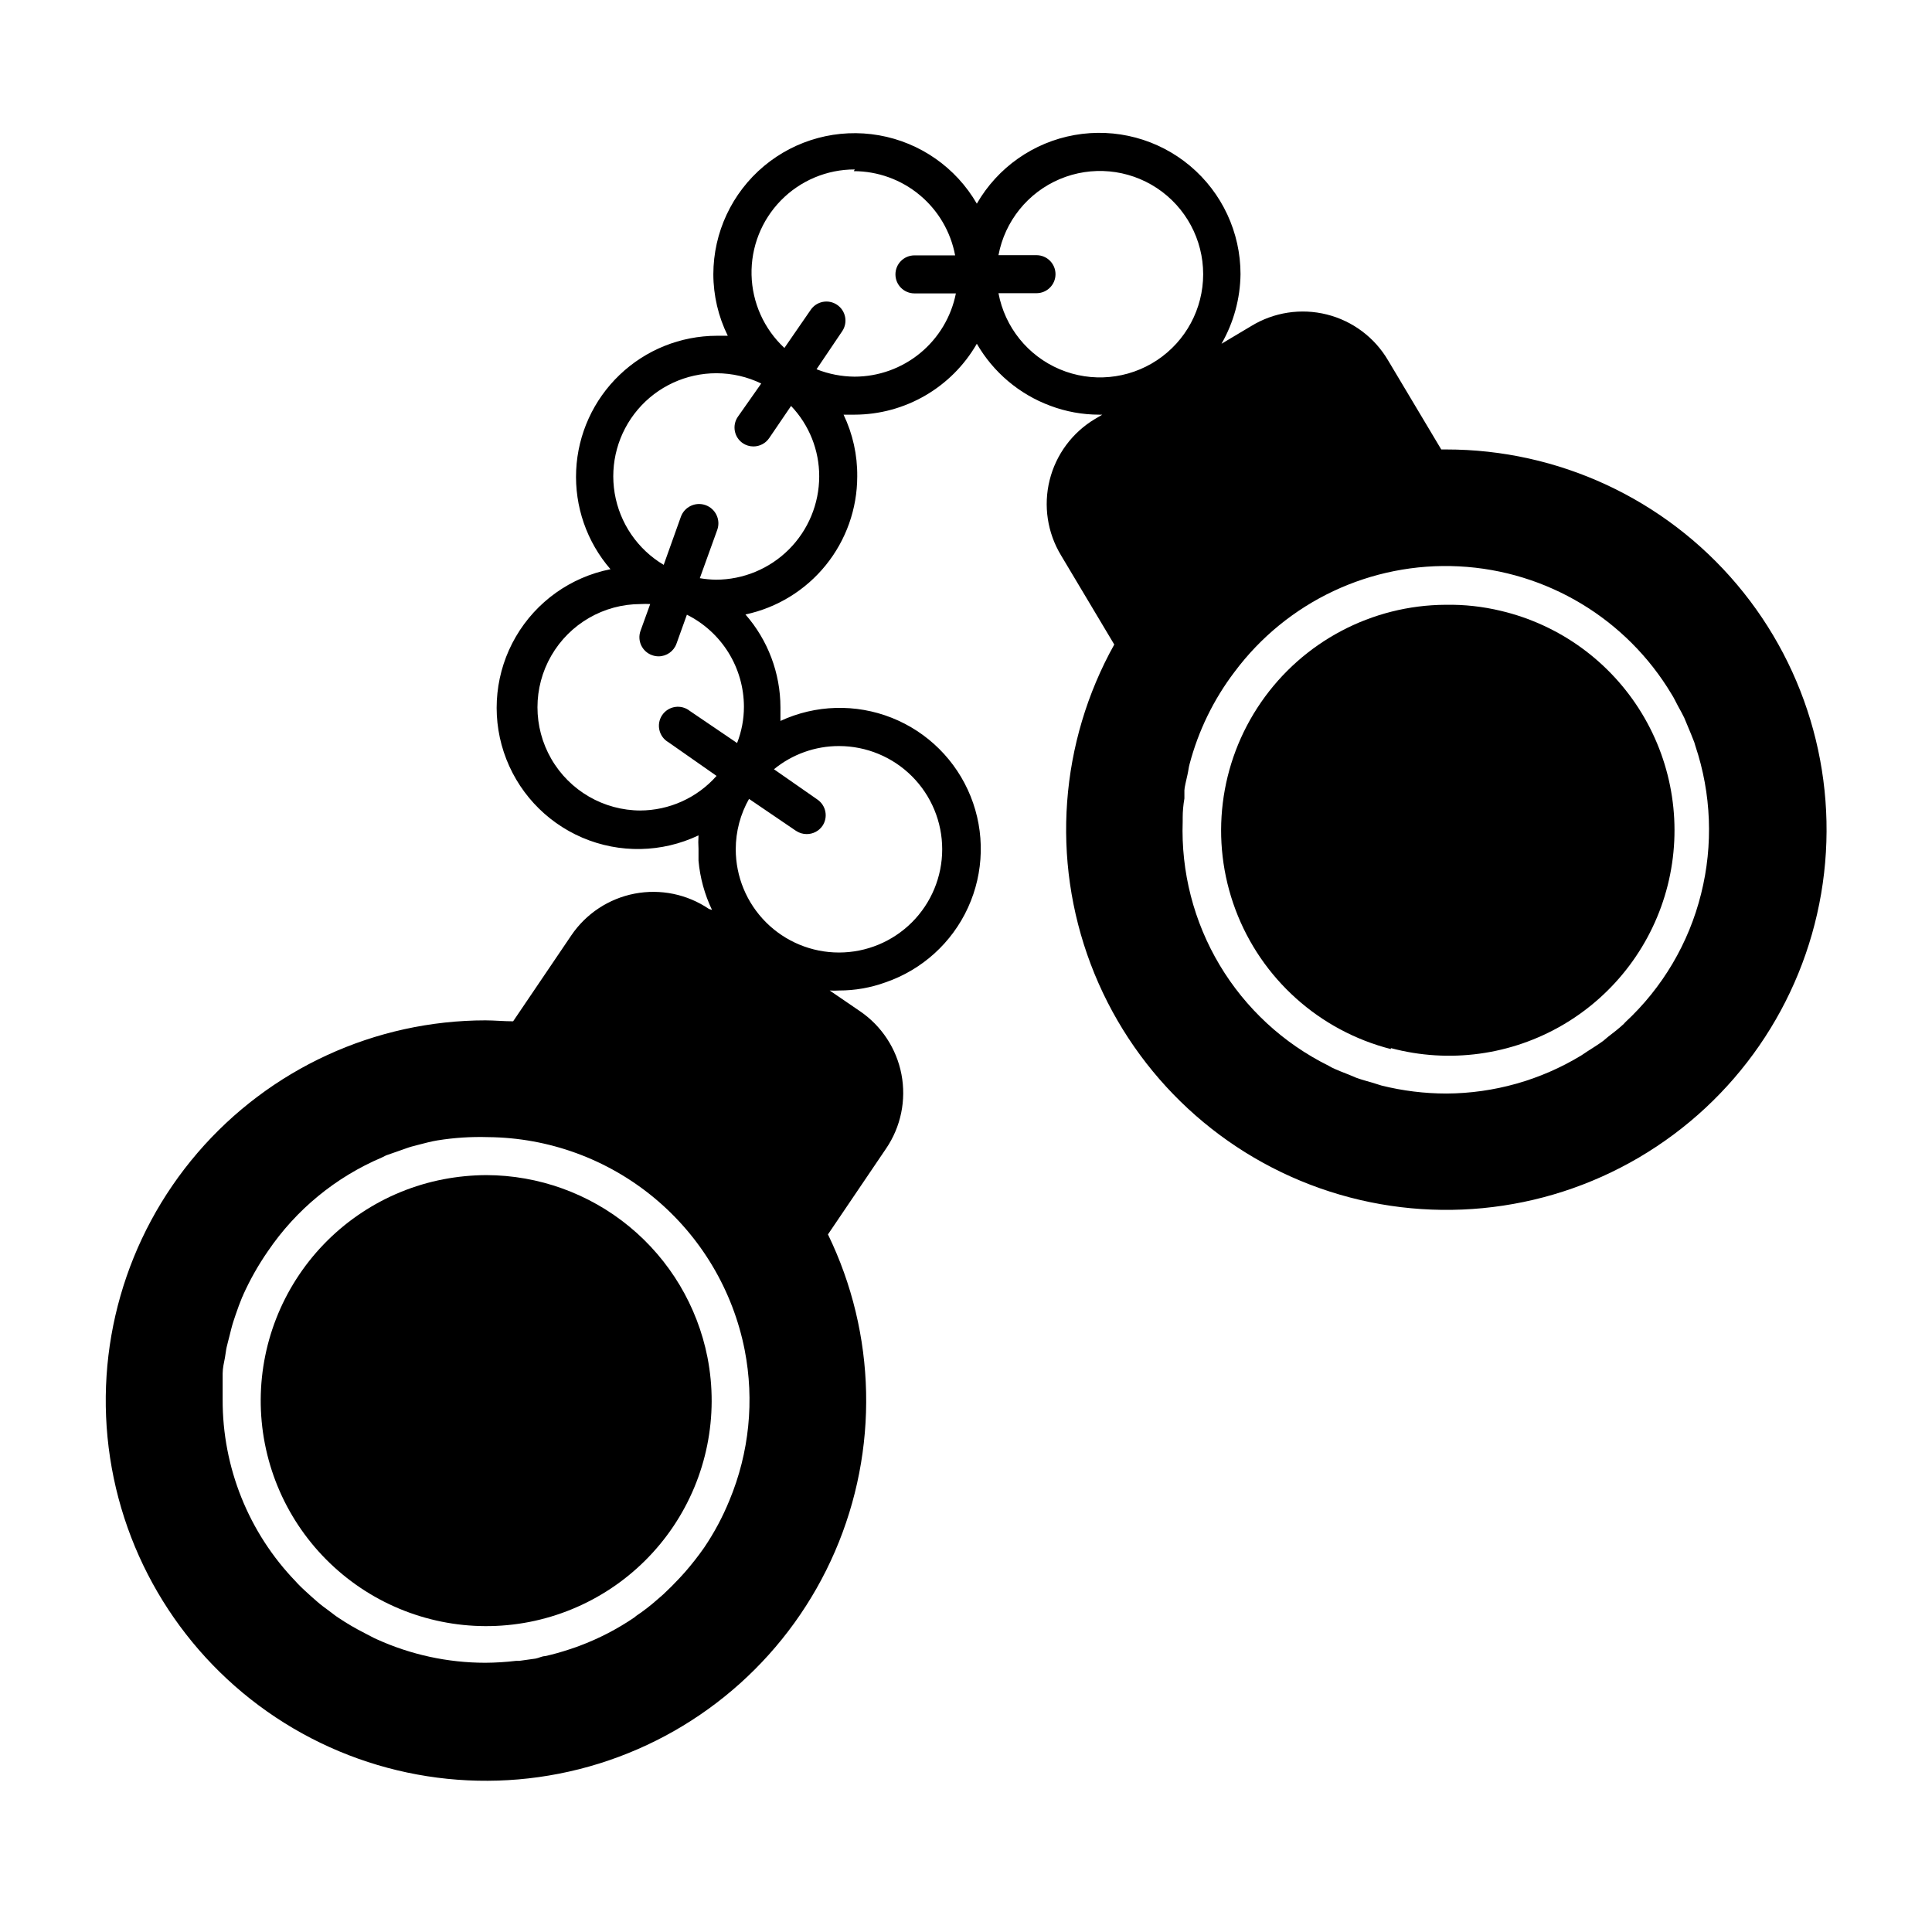 <?xml version="1.0" encoding="UTF-8"?>
<!-- Uploaded to: ICON Repo, www.iconrepo.com, Generator: ICON Repo Mixer Tools -->
<svg fill="#000000" width="800px" height="800px" version="1.1" viewBox="144 144 512 512" xmlns="http://www.w3.org/2000/svg">
 <g>
  <path d="m331.48 503.68c-2.688-13.574-9.992-25.801-20.676-34.602-10.68-8.797-24.078-13.625-37.918-13.664-3.82 0.02-7.633 0.391-11.387 1.109-15.566 3.008-29.301 12.086-38.172 25.227-8.875 13.141-12.16 29.27-9.137 44.836 3.027 15.566 12.117 29.289 25.266 38.152 13.148 8.859 29.281 12.133 44.844 9.094 15.562-3.043 29.281-12.141 38.129-25.301 8.848-13.156 12.105-29.293 9.051-44.852z"/>
  <path d="m512.6 421.76c15.453 4.125 31.914 1.883 45.703-6.227 13.785-8.105 23.746-21.406 27.652-36.914 3.902-15.512 1.426-31.941-6.879-45.609-8.305-13.672-21.742-23.441-37.309-27.125-4.797-1.156-9.723-1.699-14.66-1.613-19.555 0.102-37.828 9.754-48.93 25.855-11.102 16.102-13.629 36.613-6.769 54.926s22.242 32.117 41.191 36.961z"/>
  <path d="m331.88 384.88c-5.766-3.91-12.848-5.371-19.688-4.059-6.844 1.316-12.883 5.293-16.789 11.062l-15.418 22.773c-2.418 0-5.039-0.25-7.254-0.25v-0.004c-29.359 0.016-57.258 12.84-76.387 35.117-19.129 22.273-27.59 51.785-23.172 80.812 4.422 29.031 21.285 54.688 46.176 70.258 24.895 15.574 55.344 19.512 83.379 10.785 28.035-8.723 50.871-29.242 62.535-56.191 11.66-26.945 10.988-57.641-1.844-84.051l15.418-22.773c3.91-5.754 5.367-12.832 4.055-19.664-1.316-6.832-5.293-12.863-11.059-16.762l-7.961-5.441c0.824 0.055 1.648 0.055 2.469 0 4.211 0.008 8.387-0.727 12.344-2.164 9.691-3.332 17.59-10.492 21.852-19.812 4.262-9.324 4.508-19.984 0.684-29.492-3.824-9.508-11.383-17.027-20.91-20.805-9.527-3.773-20.188-3.473-29.484 0.836v-3.629c-0.02-9.047-3.312-17.781-9.273-24.586 8.379-1.785 15.891-6.394 21.281-13.051 5.391-6.656 8.336-14.961 8.344-23.527 0.059-5.66-1.18-11.262-3.625-16.371h2.922c13.375-0.035 25.723-7.195 32.395-18.793 4.375 7.57 11.25 13.379 19.445 16.426 4.141 1.562 8.523 2.363 12.949 2.367h0.855l-1.965 1.16v-0.004c-5.992 3.59-10.309 9.418-11.992 16.199-1.684 6.781-0.594 13.949 3.023 19.926l14.105 23.629h0.004c-14.465 25.938-16.75 56.938-6.242 84.715 10.508 27.781 32.734 49.508 60.742 59.383s58.949 6.894 84.555-8.152c25.605-15.047 43.27-40.625 48.27-69.898 5.004-29.273-3.16-59.266-22.316-81.961-19.152-22.699-47.344-35.789-77.043-35.777h-1.312l-14.105-23.629c-3.562-6.062-9.41-10.438-16.234-12.145-6.82-1.707-14.043-0.598-20.039 3.078l-7.859 4.684c3.223-5.617 4.957-11.965 5.039-18.438 0.004-11.074-4.891-21.586-13.375-28.703-8.484-7.117-19.684-10.113-30.59-8.18-10.902 1.93-20.391 8.59-25.914 18.191-5.539-9.566-15.02-16.195-25.906-18.113-10.883-1.914-22.059 1.078-30.531 8.176-8.469 7.098-13.371 17.574-13.391 28.629 0.012 5.66 1.32 11.246 3.828 16.32h-2.922c-9.598 0.023-18.82 3.734-25.754 10.371-6.938 6.633-11.055 15.68-11.504 25.266-0.449 9.59 2.809 18.98 9.094 26.23-10.531 2.086-19.66 8.59-25.07 17.863-5.406 9.273-6.574 20.422-3.203 30.613 3.371 10.191 10.953 18.445 20.824 22.668 9.871 4.219 21.078 3.996 30.777-0.609-0.078 1.191-0.078 2.387 0 3.578v3.125-0.004c0.402 4.531 1.613 8.949 3.578 13.051zm139.25-62.773c13.914-18.691 36.242-29.199 59.512-28.016 23.273 1.184 44.418 13.906 56.363 33.91 0.656 1.008 1.109 2.066 1.664 3.074 0.555 1.008 1.16 2.066 1.664 3.125l0.906 2.168c0.605 1.461 1.211 2.871 1.762 4.332l0.301 1.008v-0.004c4.227 12.637 4.754 26.223 1.512 39.148-3.246 13.09-10.25 24.945-20.152 34.105l-0.352 0.402c-1.309 1.211-2.719 2.316-4.18 3.426l-1.258 1.059c-1.309 0.957-2.769 1.863-4.18 2.769l-1.664 1.109h-0.004c-10.773 6.539-23.121 10.02-35.719 10.078-5.793-0.004-11.562-0.715-17.18-2.117l-2.418-0.754c-1.461-0.402-2.871-0.805-4.281-1.309l-1.914-0.805c-1.562-0.605-3.125-1.211-4.586-1.914l-0.805-0.453-0.004-0.004c-11.996-5.934-22.031-15.203-28.895-26.695-6.863-11.492-10.266-24.719-9.797-38.094v-1.008c0-1.613 0.152-3.293 0.453-5.039v-2.168c0-0.707 0.504-2.719 0.805-4.082 0.301-1.359 0.301-1.863 0.555-2.82 2.324-8.844 6.363-17.145 11.891-24.434zm-52.445-110.48h-10.078c1.691-9.016 7.785-16.586 16.234-20.16 8.445-3.57 18.125-2.672 25.77 2.394 7.644 5.066 12.242 13.629 12.242 22.805 0 9.172-4.598 17.734-12.242 22.801-7.644 5.066-17.324 5.965-25.77 2.394-8.449-3.574-14.543-11.145-16.234-20.16h10.078c2.781 0 5.035-2.254 5.035-5.035 0-2.785-2.254-5.039-5.035-5.039zm-81.367 329.95c-1.789 4.402-4.035 8.605-6.699 12.543-1.566 2.238-3.25 4.391-5.039 6.449l-1.512 1.664c-1.359 1.461-2.82 2.922-4.281 4.281l-1.562 1.359c-1.762 1.57-3.633 3.019-5.594 4.332l-0.555 0.453c-4.516 3.074-9.387 5.594-14.508 7.508l-0.957 0.352c-2.168 0.754-4.383 1.461-6.648 2.016l-1.461 0.352c-0.855 0-1.715 0.504-2.57 0.656l-4.332 0.605h-0.859c-2.707 0.32-5.434 0.488-8.16 0.504-9.926-0.008-19.734-2.137-28.77-6.246l-0.754-0.352-2.519-1.309v-0.004c-2.344-1.188-4.617-2.516-6.801-3.981-0.957-0.605-1.762-1.309-2.672-1.965-0.906-0.656-2.016-1.461-2.922-2.266l-1.613-1.41c-1.211-1.109-2.469-2.215-3.578-3.375l-0.555-0.605h0.004c-12.508-12.945-19.469-30.266-19.398-48.266v-5.34-1.562c0-1.41 0.352-2.82 0.605-4.18 0.25-1.359 0.25-1.863 0.453-2.769s0.504-1.965 0.754-2.973c0.25-1.008 0.605-2.519 1.008-3.777s0.402-1.211 0.605-1.812c0.555-1.613 1.109-3.176 1.762-4.734l0.004-0.008c0.113-0.168 0.199-0.355 0.25-0.555 1.824-4.055 4.019-7.93 6.551-11.586 7.477-11.016 17.973-19.641 30.227-24.84l1.109-0.555 4.031-1.41c0.906-0.301 1.762-0.656 2.672-0.906l1.914-0.504c1.613-0.402 3.176-0.855 5.039-1.16l-0.004 0.004c4.414-0.711 8.887-0.996 13.352-0.859 16.102 0.141 31.66 5.828 44.051 16.109s20.855 24.52 23.965 40.32c2.606 13.371 1.203 27.219-4.031 39.801zm5.039-185.96 12.594 8.566v-0.004c0.836 0.562 1.816 0.859 2.82 0.859 1.668 0.012 3.234-0.797 4.184-2.168 0.75-1.109 1.027-2.469 0.773-3.781-0.258-1.316-1.023-2.473-2.133-3.223l-11.488-8.008c4.859-3.981 10.949-6.152 17.23-6.148 7.254 0 14.215 2.883 19.344 8.012 5.133 5.133 8.012 12.09 8.012 19.348 0 7.254-2.879 14.211-8.012 19.344-5.129 5.129-12.09 8.012-19.344 8.012s-14.215-2.883-19.344-8.012c-5.129-5.133-8.012-12.09-8.012-19.344 0-4.719 1.234-9.359 3.574-13.453zm27.91-166.26c6.375 0.008 12.547 2.242 17.449 6.32 4.906 4.074 8.23 9.734 9.402 16h-10.781c-2.781 0-5.035 2.254-5.035 5.035 0 2.785 2.254 5.039 5.035 5.039h10.984c-1.234 6.215-4.586 11.812-9.48 15.836-4.898 4.023-11.035 6.227-17.371 6.231-3.453-0.027-6.867-0.695-10.078-1.965l6.801-10.078v0.004c1.559-2.309 0.949-5.445-1.359-7.004-2.309-1.559-5.445-0.949-7.004 1.359l-6.953 10.078c-5.391-5.016-8.531-11.992-8.707-19.355-0.176-7.359 2.633-14.48 7.781-19.742 5.148-5.266 12.207-8.227 19.57-8.211zm-36.324 53.555c4.082 0.012 8.113 0.941 11.789 2.723l-6.195 8.816c-1.574 2.293-0.988 5.43 1.309 7 0.832 0.562 1.816 0.859 2.82 0.859 1.676 0 3.242-0.828 4.184-2.219l5.793-8.516v0.004c4.801 5.035 7.473 11.73 7.457 18.688-0.016 7.254-2.902 14.203-8.027 19.332-5.129 5.125-12.078 8.012-19.332 8.027-1.434-0.023-2.867-0.16-4.281-0.402l4.637-12.848c0.93-2.672-0.48-5.594-3.148-6.523-2.672-0.934-5.594 0.477-6.527 3.148l-4.535 12.695h0.004c-6.914-4.106-11.664-11.051-12.992-18.977-1.324-7.93 0.914-16.043 6.117-22.172 5.199-6.129 12.84-9.652 20.879-9.637zm-20.152 115.88c-9.773 0-18.805-5.211-23.691-13.676s-4.887-18.895 0-27.359c4.887-8.461 13.918-13.676 23.691-13.676 0.84-0.051 1.68-0.051 2.519 0l-2.57 7.106v-0.004c-0.449 1.262-0.379 2.652 0.195 3.863 0.578 1.211 1.613 2.141 2.879 2.586 0.547 0.199 1.129 0.301 1.711 0.305 2.121-0.004 4.016-1.332 4.738-3.328l2.769-7.707c4.535 2.262 8.348 5.742 11.02 10.047 2.668 4.309 4.086 9.27 4.094 14.336 0.004 3.293-0.613 6.559-1.812 9.625l-12.543-8.516c-1.098-0.875-2.512-1.25-3.898-1.039-1.387 0.211-2.621 0.992-3.41 2.152-0.789 1.16-1.055 2.598-0.738 3.965 0.312 1.363 1.184 2.539 2.402 3.234l12.746 8.918c-5.144 5.82-12.535 9.156-20.305 9.168z"/>
 </g>
</svg>